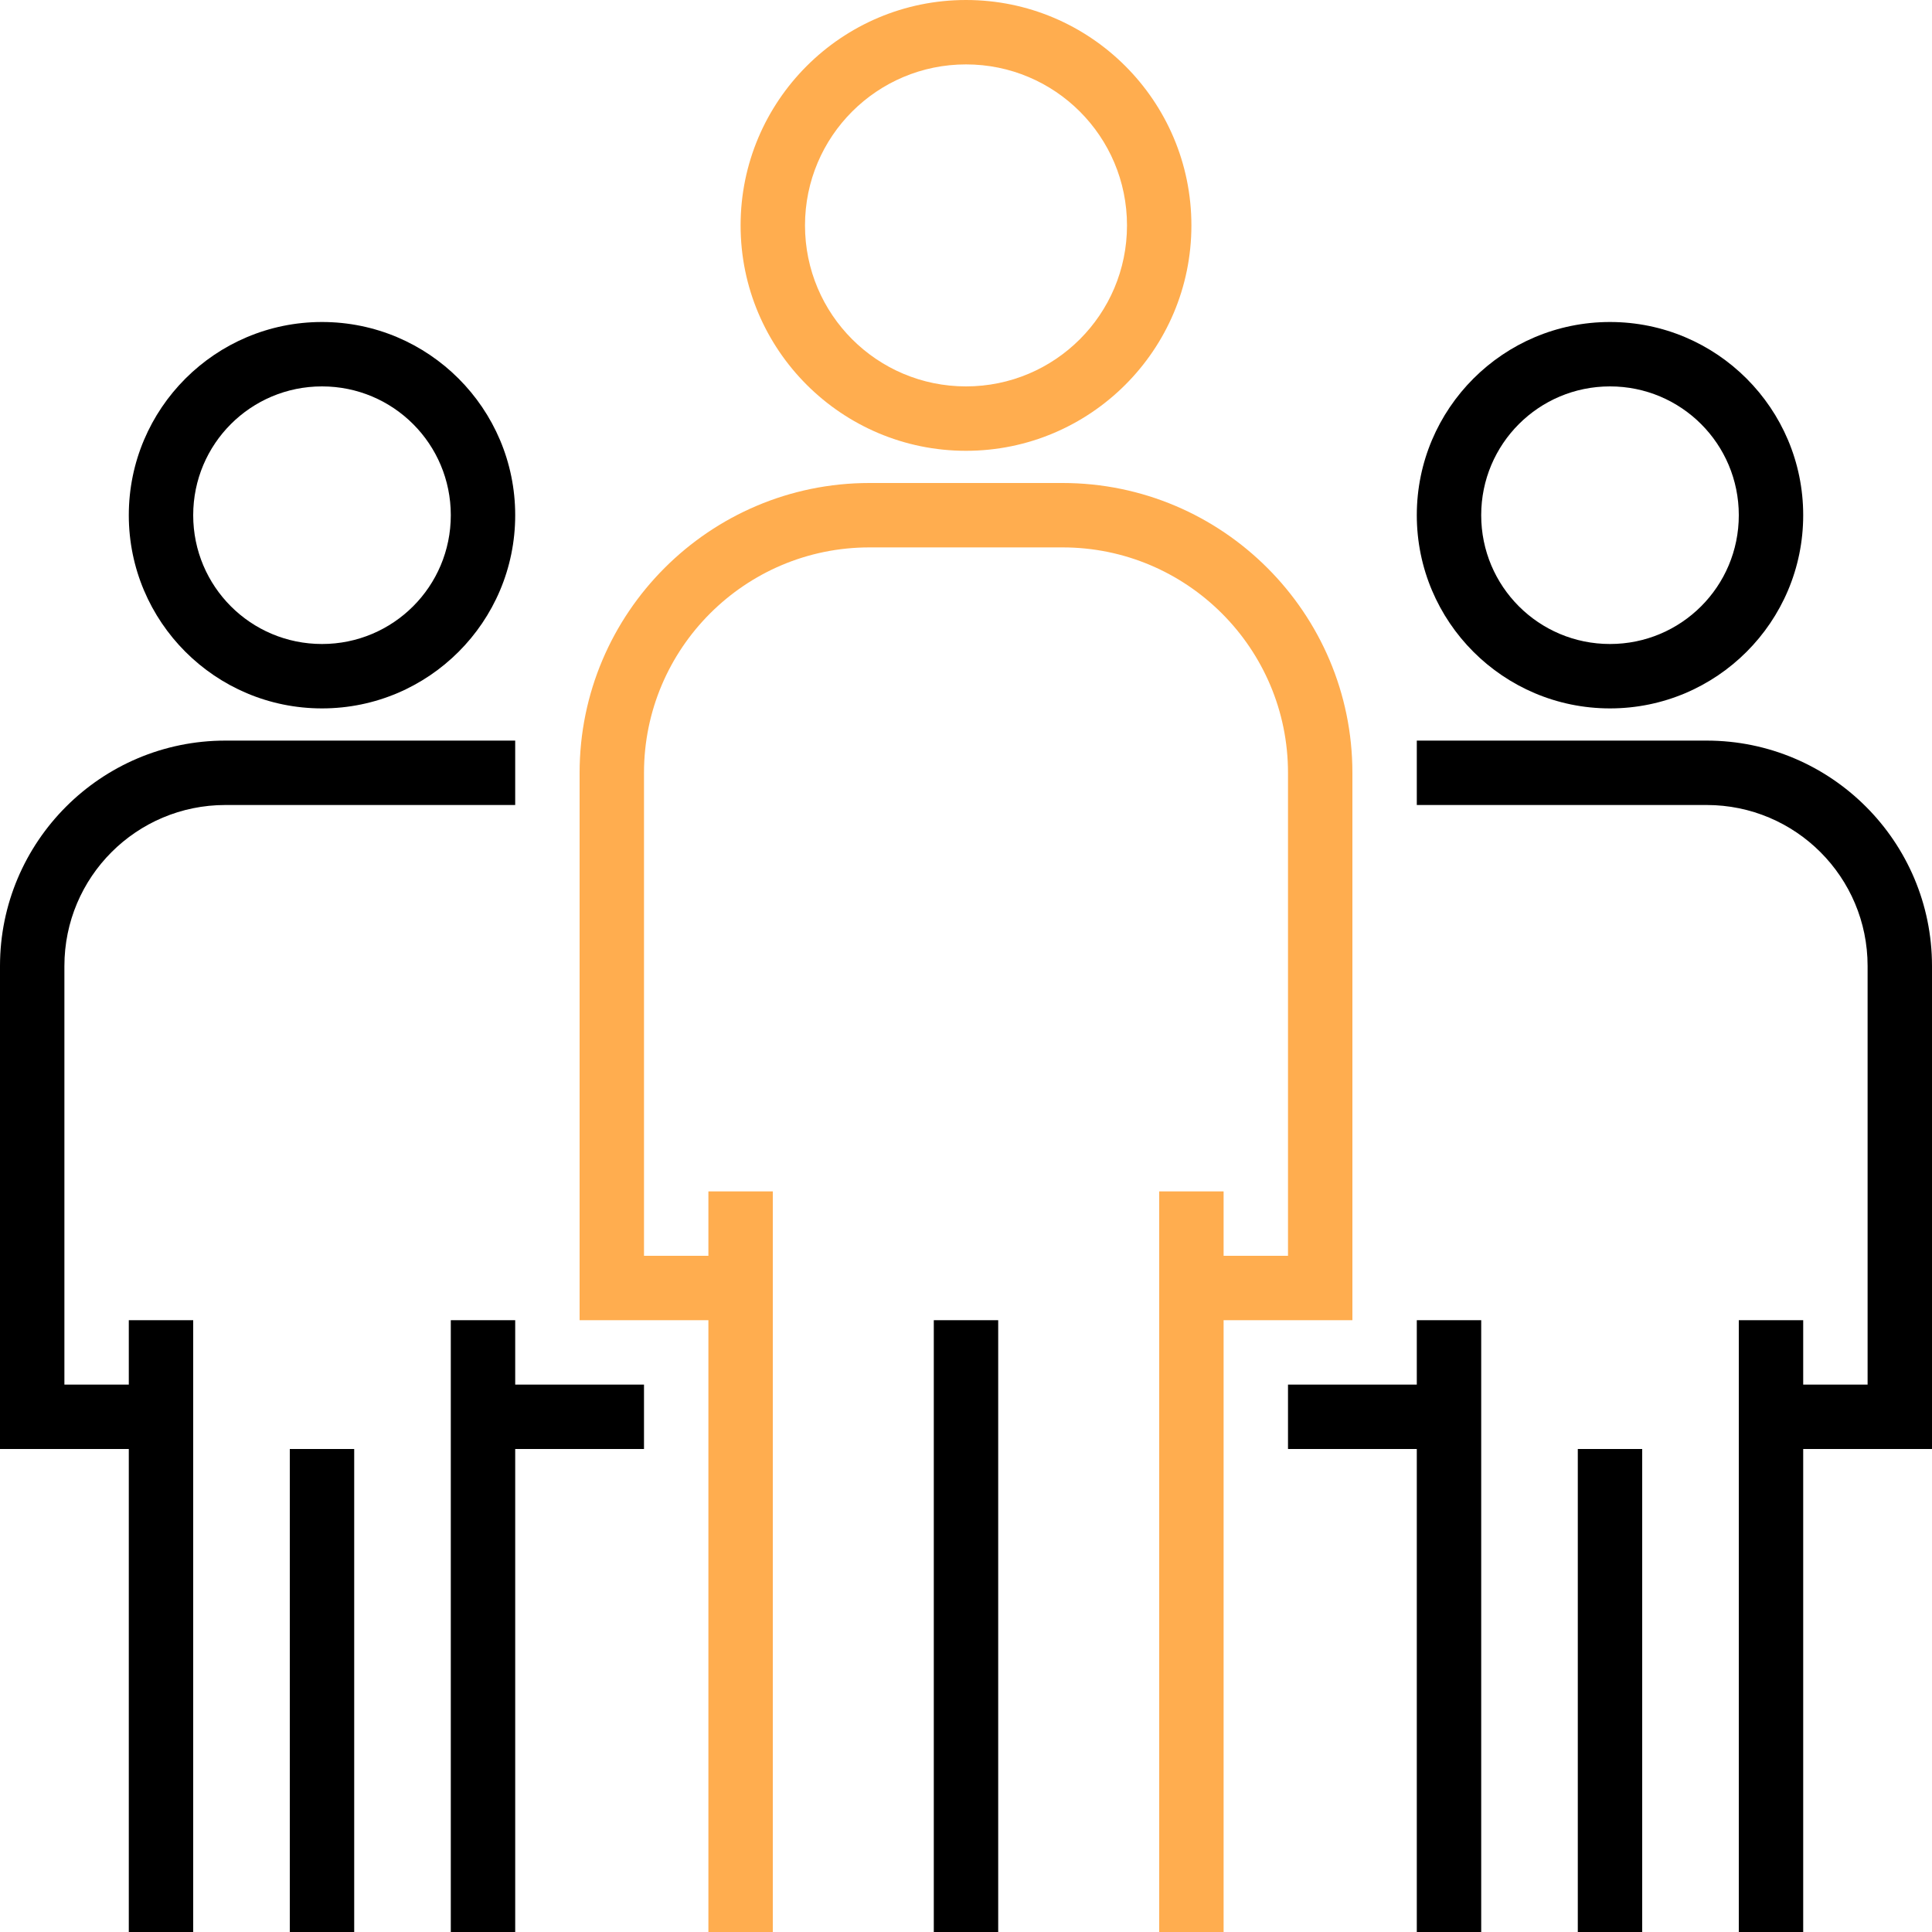 <?xml version="1.0" encoding="UTF-8"?>
<!-- Generator: Adobe Illustrator 27.9.0, SVG Export Plug-In . SVG Version: 6.00 Build 0)  -->
<svg xmlns="http://www.w3.org/2000/svg" xmlns:xlink="http://www.w3.org/1999/xlink" version="1.1" id="Capa_1" x="0px" y="0px" viewBox="0 0 480 480" style="enable-background:new 0 0 480 480;" xml:space="preserve">
<style type="text/css">
	.st0{fill:#FFAD4F;}
</style>
<g>
	<g>
		<path class="st0" d="M240,0c-30.9,0-56,25.1-56,56c0,30.9,25.1,56,56,56c30.9,0,56-25.1,56-56S270.9,0,240,0z M240,96    c-22.1,0-40-17.9-40-40c0-22.1,17.9-40,40-40c22.1,0,40,17.9,40,40S262.1,96,240,96z"></path>
	</g>
</g>
<g>
	<g>
		<path class="st0" d="M264,120h-48c-39.7,0-72,32.3-72,72v136h32v152h16V296h-16v16h-16V192c0-30.9,25.1-56,56-56h48    c30.9,0,56,25.1,56,56v120h-16v-16h-16v184h16V328h32V192C336,152.3,303.7,120,264,120z"></path>
	</g>
</g>
<g>
	<g>
		<rect x="232" y="328" width="16" height="152"></rect>
	</g>
</g>
<g>
	<g>
		<path d="M400,80c-26.5,0-48,21.5-48,48c0,26.5,21.5,48,48,48c26.5,0,48-21.5,48-48S426.5,80,400,80z M400,160    c-17.7,0-32-14.3-32-32s14.3-32,32-32s32,14.3,32,32S417.7,160,400,160z"></path>
	</g>
</g>
<g>
	<g>
		<path d="M424,184h-72v16h72c22.1,0,40,17.9,40,40v104h-16v-16h-16v152h16V360h32V240C480,209.1,454.9,184,424,184z"></path>
	</g>
</g>
<g>
	<g>
		<polygon points="352,328 352,344 320,344 320,360 352,360 352,480 368,480 368,328   "></polygon>
	</g>
</g>
<g>
	<g>
		<rect x="392" y="360" width="16" height="120"></rect>
	</g>
</g>
<g>
	<g>
		<path d="M80,80c-26.5,0-48,21.5-48,48c0,26.5,21.5,48,48,48c26.5,0,48-21.5,48-48S106.5,80,80,80z M80,160c-17.7,0-32-14.3-32-32    s14.3-32,32-32s32,14.3,32,32S97.7,160,80,160z"></path>
	</g>
</g>
<g>
	<g>
		<path d="M56,184c-30.9,0-56,25.1-56,56v120h32v120h16V328H32v16H16V240c0-22.1,17.9-40,40-40h72v-16H56z"></path>
	</g>
</g>
<g>
	<g>
		<polygon points="128,344 128,328 112,328 112,480 128,480 128,360 160,360 160,344   "></polygon>
	</g>
</g>
<g>
	<g>
		<rect x="72" y="360" width="16" height="120"></rect>
	</g>
</g>
</svg>
